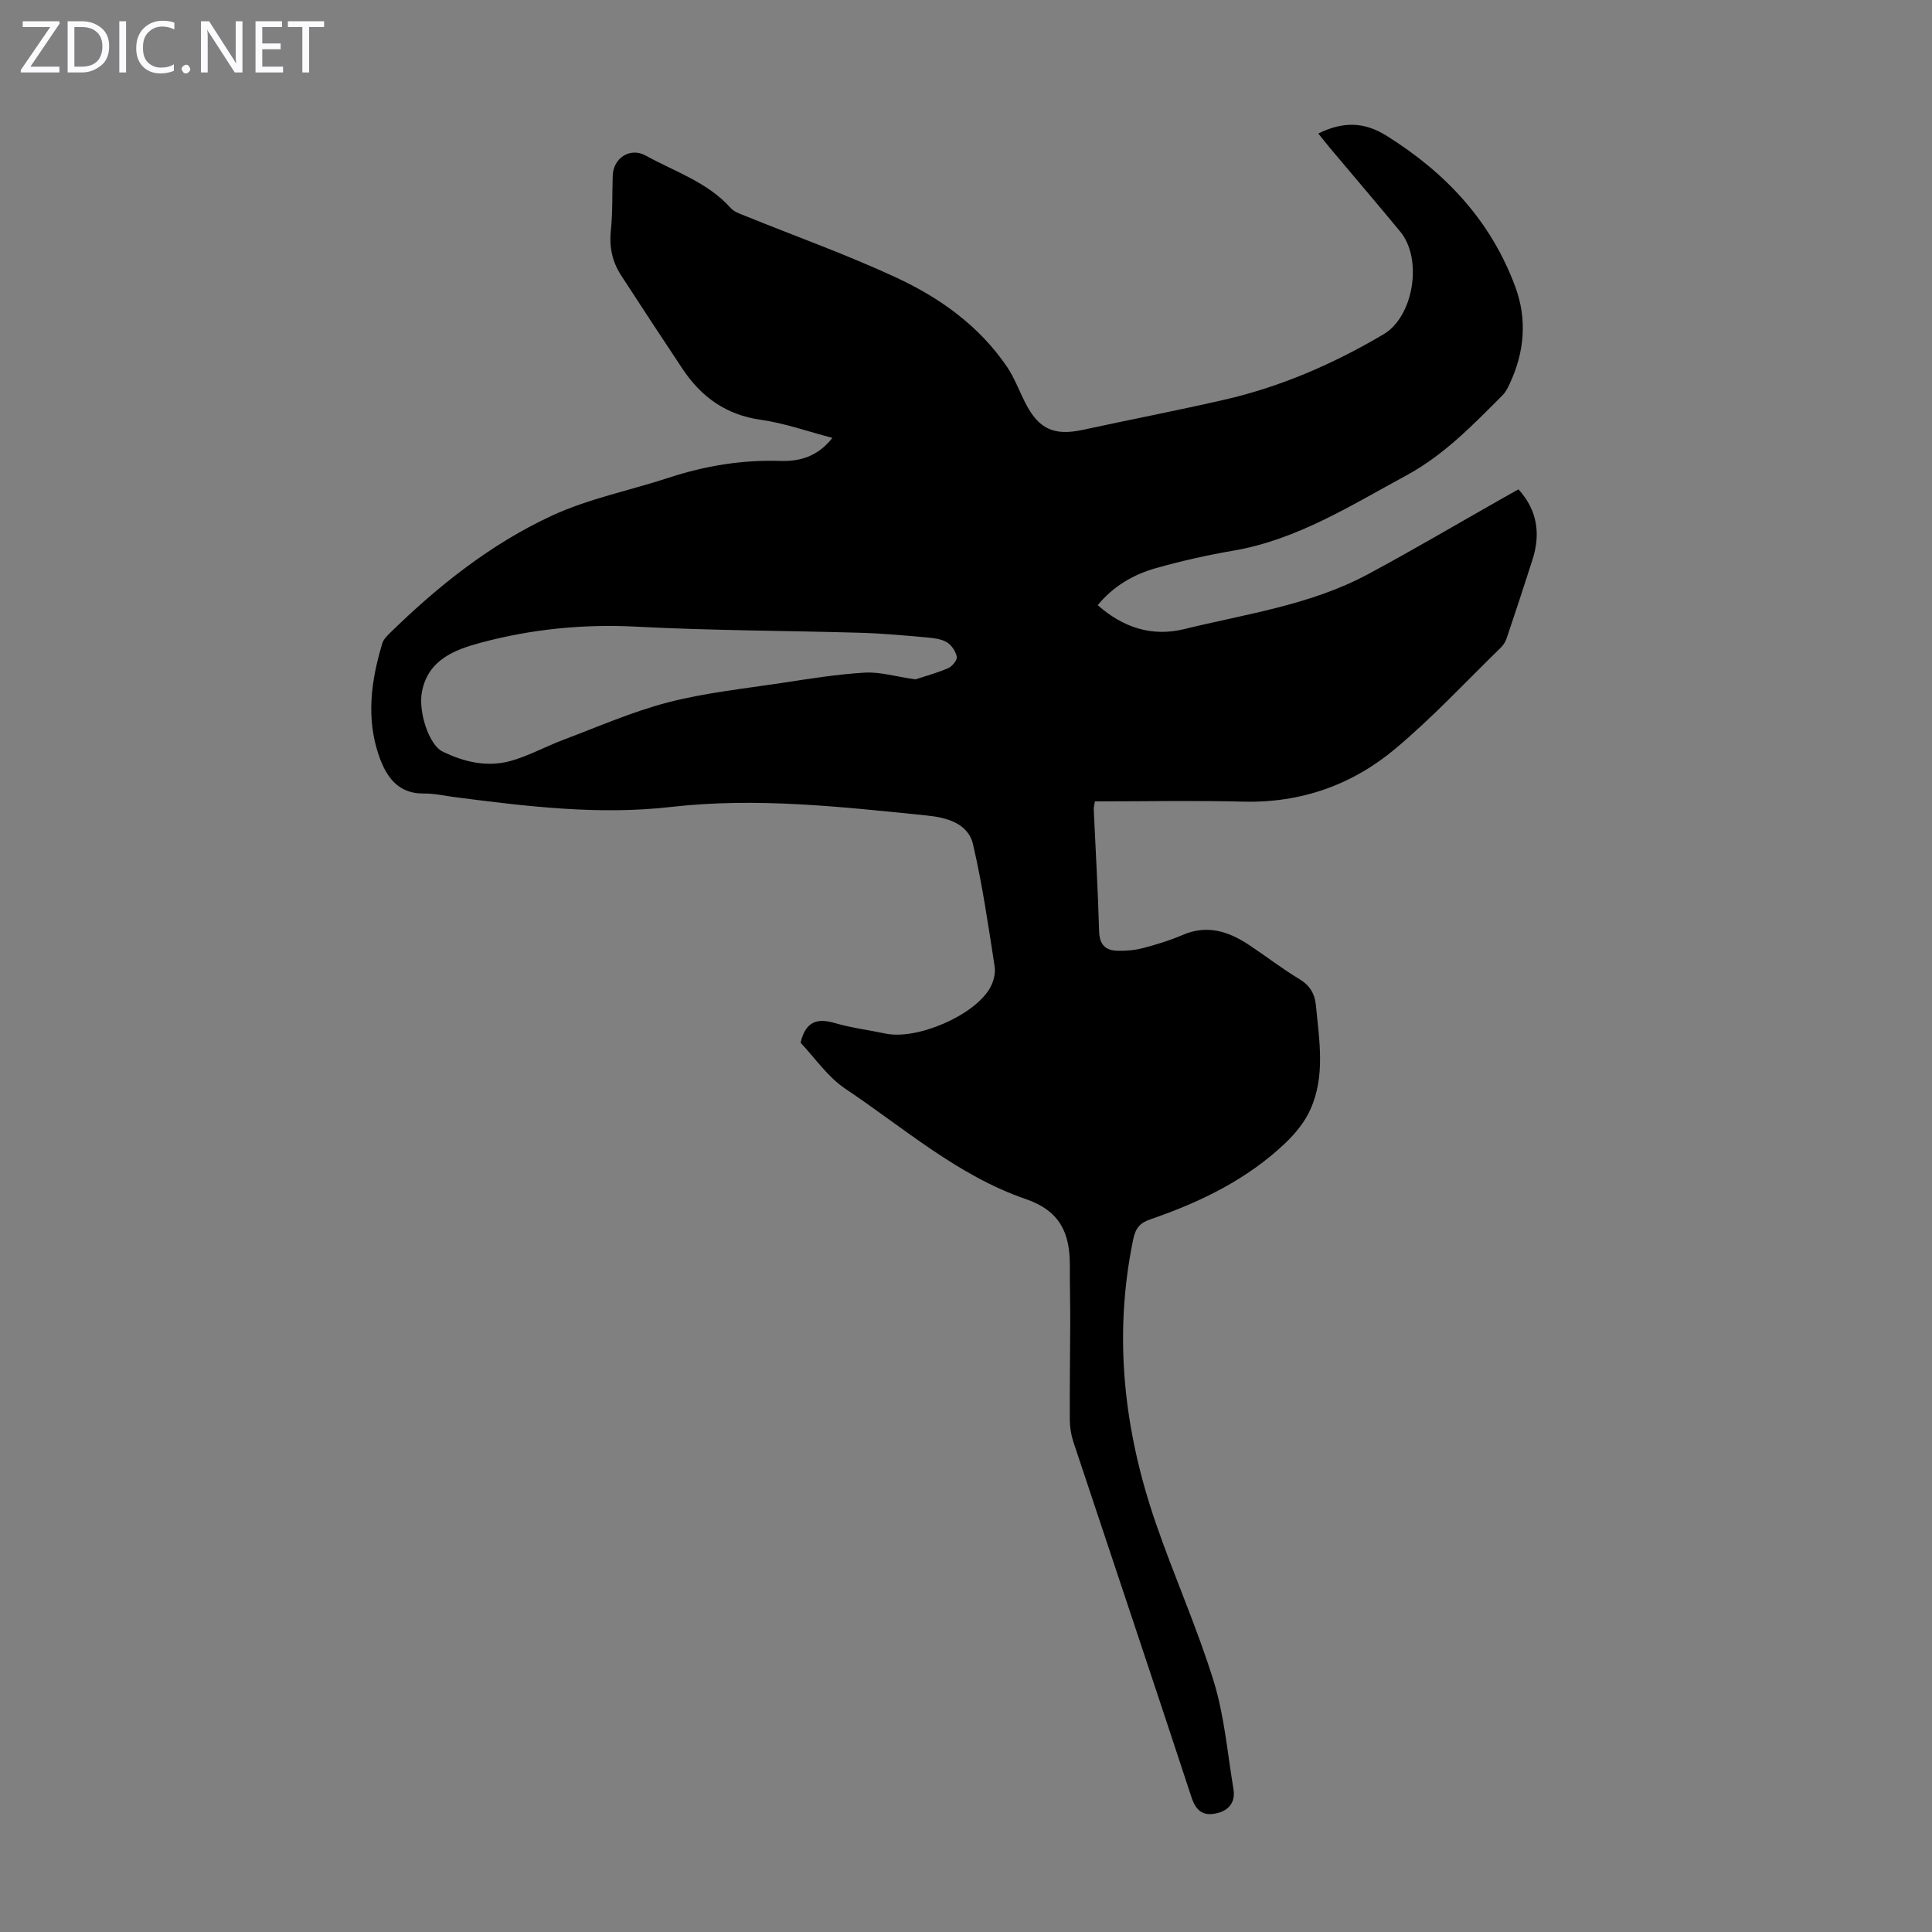 <svg enable-background="new 0 0 400 400" viewBox="0 0 400 400" xmlns="http://www.w3.org/2000/svg"><rect x="0" y="0" width="400" height="400" fill="#808080" stroke="none"/><g fill="#fbfafc"><path d="m12.4 4.8-6.1 9h6v1.2h-8v-.5l6.1-8.9h-5.7v-1.2h7.6v.4z"/><path d="m14 15v-10.6h3c1.6 0 2.9.5 4 1.4s1.6 2.2 1.6 3.8-.5 3-1.6 3.9-2.4 1.5-4 1.5zm1.4-9.4v8.2h1.6c1.3 0 2.4-.4 3.1-1.1s1.1-1.8 1.1-3.1-.4-2.3-1.2-3-1.8-1-3.1-1z"/><path d="m26.1 4.4v10.6h-1.4v-10.6z"/><path d="m36.1 14.6c-.8.4-1.8.6-2.9.6-1.5 0-2.7-.5-3.6-1.4s-1.4-2.2-1.4-3.8c0-1.7.5-3.1 1.5-4.1s2.3-1.6 3.9-1.6c1 0 1.8.1 2.5.4v1.4c-.8-.4-1.6-.6-2.5-.6-1.2 0-2.1.4-2.9 1.2s-1.1 1.8-1.1 3.2c0 1.3.3 2.3 1 3s1.6 1.1 2.7 1.1c1 0 2-.2 2.7-.7v1.3z"/><path d="m37.6 14.3c0-.2.1-.5.3-.6s.4-.3.6-.3c.3 0 .5.1.6.3s.3.4.3.6-.1.4-.3.6-.4.3-.6.3c-.3 0-.5-.1-.6-.3s-.3-.4-.3-.6z"/><path d="m50.2 15h-1.6l-5.3-8.2c-.2-.2-.3-.5-.4-.7 0 .2.1.7.1 1.5v7.4h-1.4v-10.6h1.7l5.2 8.1c.2.4.4.6.4.7 0-.3-.1-.8-.1-1.5v-7.3h1.4z"/><path d="m58.6 15h-5.7v-10.6h5.5v1.2h-4.1v3.4h3.8v1.2h-3.8v3.6h4.3z"/><path d="m67.1 5.6h-3.1v9.4h-1.4v-9.4h-3v-1.2h7.5z"/></g><path d="m165.75 215.89c1.04-4.42 3.43-5.15 7.09-4.08 3.42 1 7 1.44 10.5 2.18 6.43 1.36 18.24-3.64 21.59-9.37.74-1.27 1.22-3.04 1.01-4.45-1.31-8.48-2.54-17-4.48-25.34-1.06-4.55-5.77-5.6-9.66-6-17.57-1.78-35.13-3.79-52.87-1.76-15.01 1.72-29.93-.12-44.81-2.04-2.11-.27-4.22-.77-6.33-.74-5.4.09-7.82-3.49-9.3-7.72-2.74-7.81-1.67-15.67.67-23.4.24-.79.95-1.5 1.57-2.11 9.98-9.76 20.89-18.45 33.56-24.31 7.64-3.53 16.13-5.21 24.19-7.85 7.52-2.47 15.17-3.72 23.1-3.47 4.02.13 7.71-.9 10.76-4.77-5.2-1.36-9.95-3.06-14.84-3.75-7.23-1.02-12.35-4.76-16.23-10.6-4.27-6.42-8.5-12.86-12.69-19.32-1.82-2.8-2.46-5.84-2.11-9.25.39-3.77.26-7.6.39-11.4.12-3.61 3.6-5.92 6.83-4.13 6.02 3.34 12.79 5.48 17.58 10.85.69.78 1.87 1.18 2.89 1.59 10.46 4.24 21.12 8.05 31.34 12.79 9.07 4.2 17.22 10.01 22.98 18.49 1.55 2.29 2.52 4.97 3.79 7.46 2.79 5.48 5.97 6.9 11.95 5.6 9.72-2.11 19.49-3.99 29.18-6.21 11.75-2.68 22.7-7.46 33.05-13.57 6.23-3.67 8.15-15.57 3.46-21.25-4.77-5.79-9.65-11.48-14.47-17.22-.84-1-1.64-2.03-2.5-3.1 5.03-2.47 9.41-2.48 14.09.44 12.25 7.64 21.64 17.63 26.69 31.28 2.52 6.81 1.9 13.64-1.21 20.21-.38.8-.8 1.64-1.41 2.25-6.16 6.16-12.1 12.38-20 16.65-11.51 6.22-22.54 13.27-35.76 15.54-5.39.92-10.75 2.13-16 3.61-4.65 1.31-8.81 3.71-12.07 7.67 5.28 4.67 11.26 6.58 17.85 4.97 12.88-3.15 26.2-4.99 38.08-11.36 9.26-4.97 18.31-10.31 27.45-15.49 1.16-.66 2.33-1.31 3.73-2.1 3.94 4.35 4.61 9.23 2.9 14.59-1.73 5.42-3.52 10.82-5.33 16.21-.24.71-.68 1.44-1.21 1.96-7.21 7.02-14.09 14.43-21.78 20.89-8.97 7.53-19.58 11.32-31.57 11.01-10.17-.26-20.34-.05-30.7-.05-.11.73-.27 1.24-.24 1.75.38 8.38.88 16.76 1.11 25.15.07 2.74 1.3 3.95 3.76 4.02 1.76.05 3.58-.1 5.28-.54 2.8-.73 5.61-1.59 8.26-2.73 5.12-2.21 9.57-.71 13.83 2.13 3.45 2.29 6.73 4.84 10.27 6.97 2.25 1.35 3.26 3.05 3.5 5.59.69 7.24 1.96 14.55-1.18 21.49-1.14 2.53-3.04 4.87-5.06 6.81-7.98 7.64-17.72 12.34-28.05 15.89-2.11.72-3.06 1.76-3.55 4.13-4.16 20.09-1.92 39.65 4.69 58.81 3.78 10.97 8.55 21.62 11.97 32.69 2.22 7.17 2.84 14.84 4.09 22.3.47 2.8-.99 4.54-3.67 5.08-2.73.55-4.12-.63-5.04-3.43-8.05-24.52-16.29-48.99-24.42-73.48-.48-1.45-.74-3.05-.75-4.58-.04-6.71.07-13.43.09-20.14.01-3.92-.1-7.83-.08-11.75.03-6.67-1.92-11.36-9.16-13.84-14.03-4.82-25.21-14.73-37.36-22.85-3.63-2.44-6.25-6.36-9.23-9.5zm23.77-75.23c1.77-.58 4.35-1.28 6.78-2.32.83-.35 1.91-1.67 1.79-2.35-.2-1.12-1.08-2.44-2.06-3.02-1.18-.7-2.76-.87-4.19-1-4.56-.4-9.13-.83-13.71-.96-15.42-.45-30.86-.45-46.25-1.26-11.06-.59-21.85.49-32.44 3.34-5.37 1.45-10.79 3.54-12.07 10.07-.84 4.28 1.52 11.08 4.19 12.4 4.53 2.24 9.37 3.35 14.29 1.95 3.72-1.06 7.18-2.99 10.83-4.36 7.18-2.7 14.27-5.82 21.66-7.74 7.65-1.98 15.6-2.81 23.44-4 5.73-.87 11.48-1.81 17.26-2.15 3.15-.18 6.39.81 10.48 1.4z" fill="#000001"/></svg>